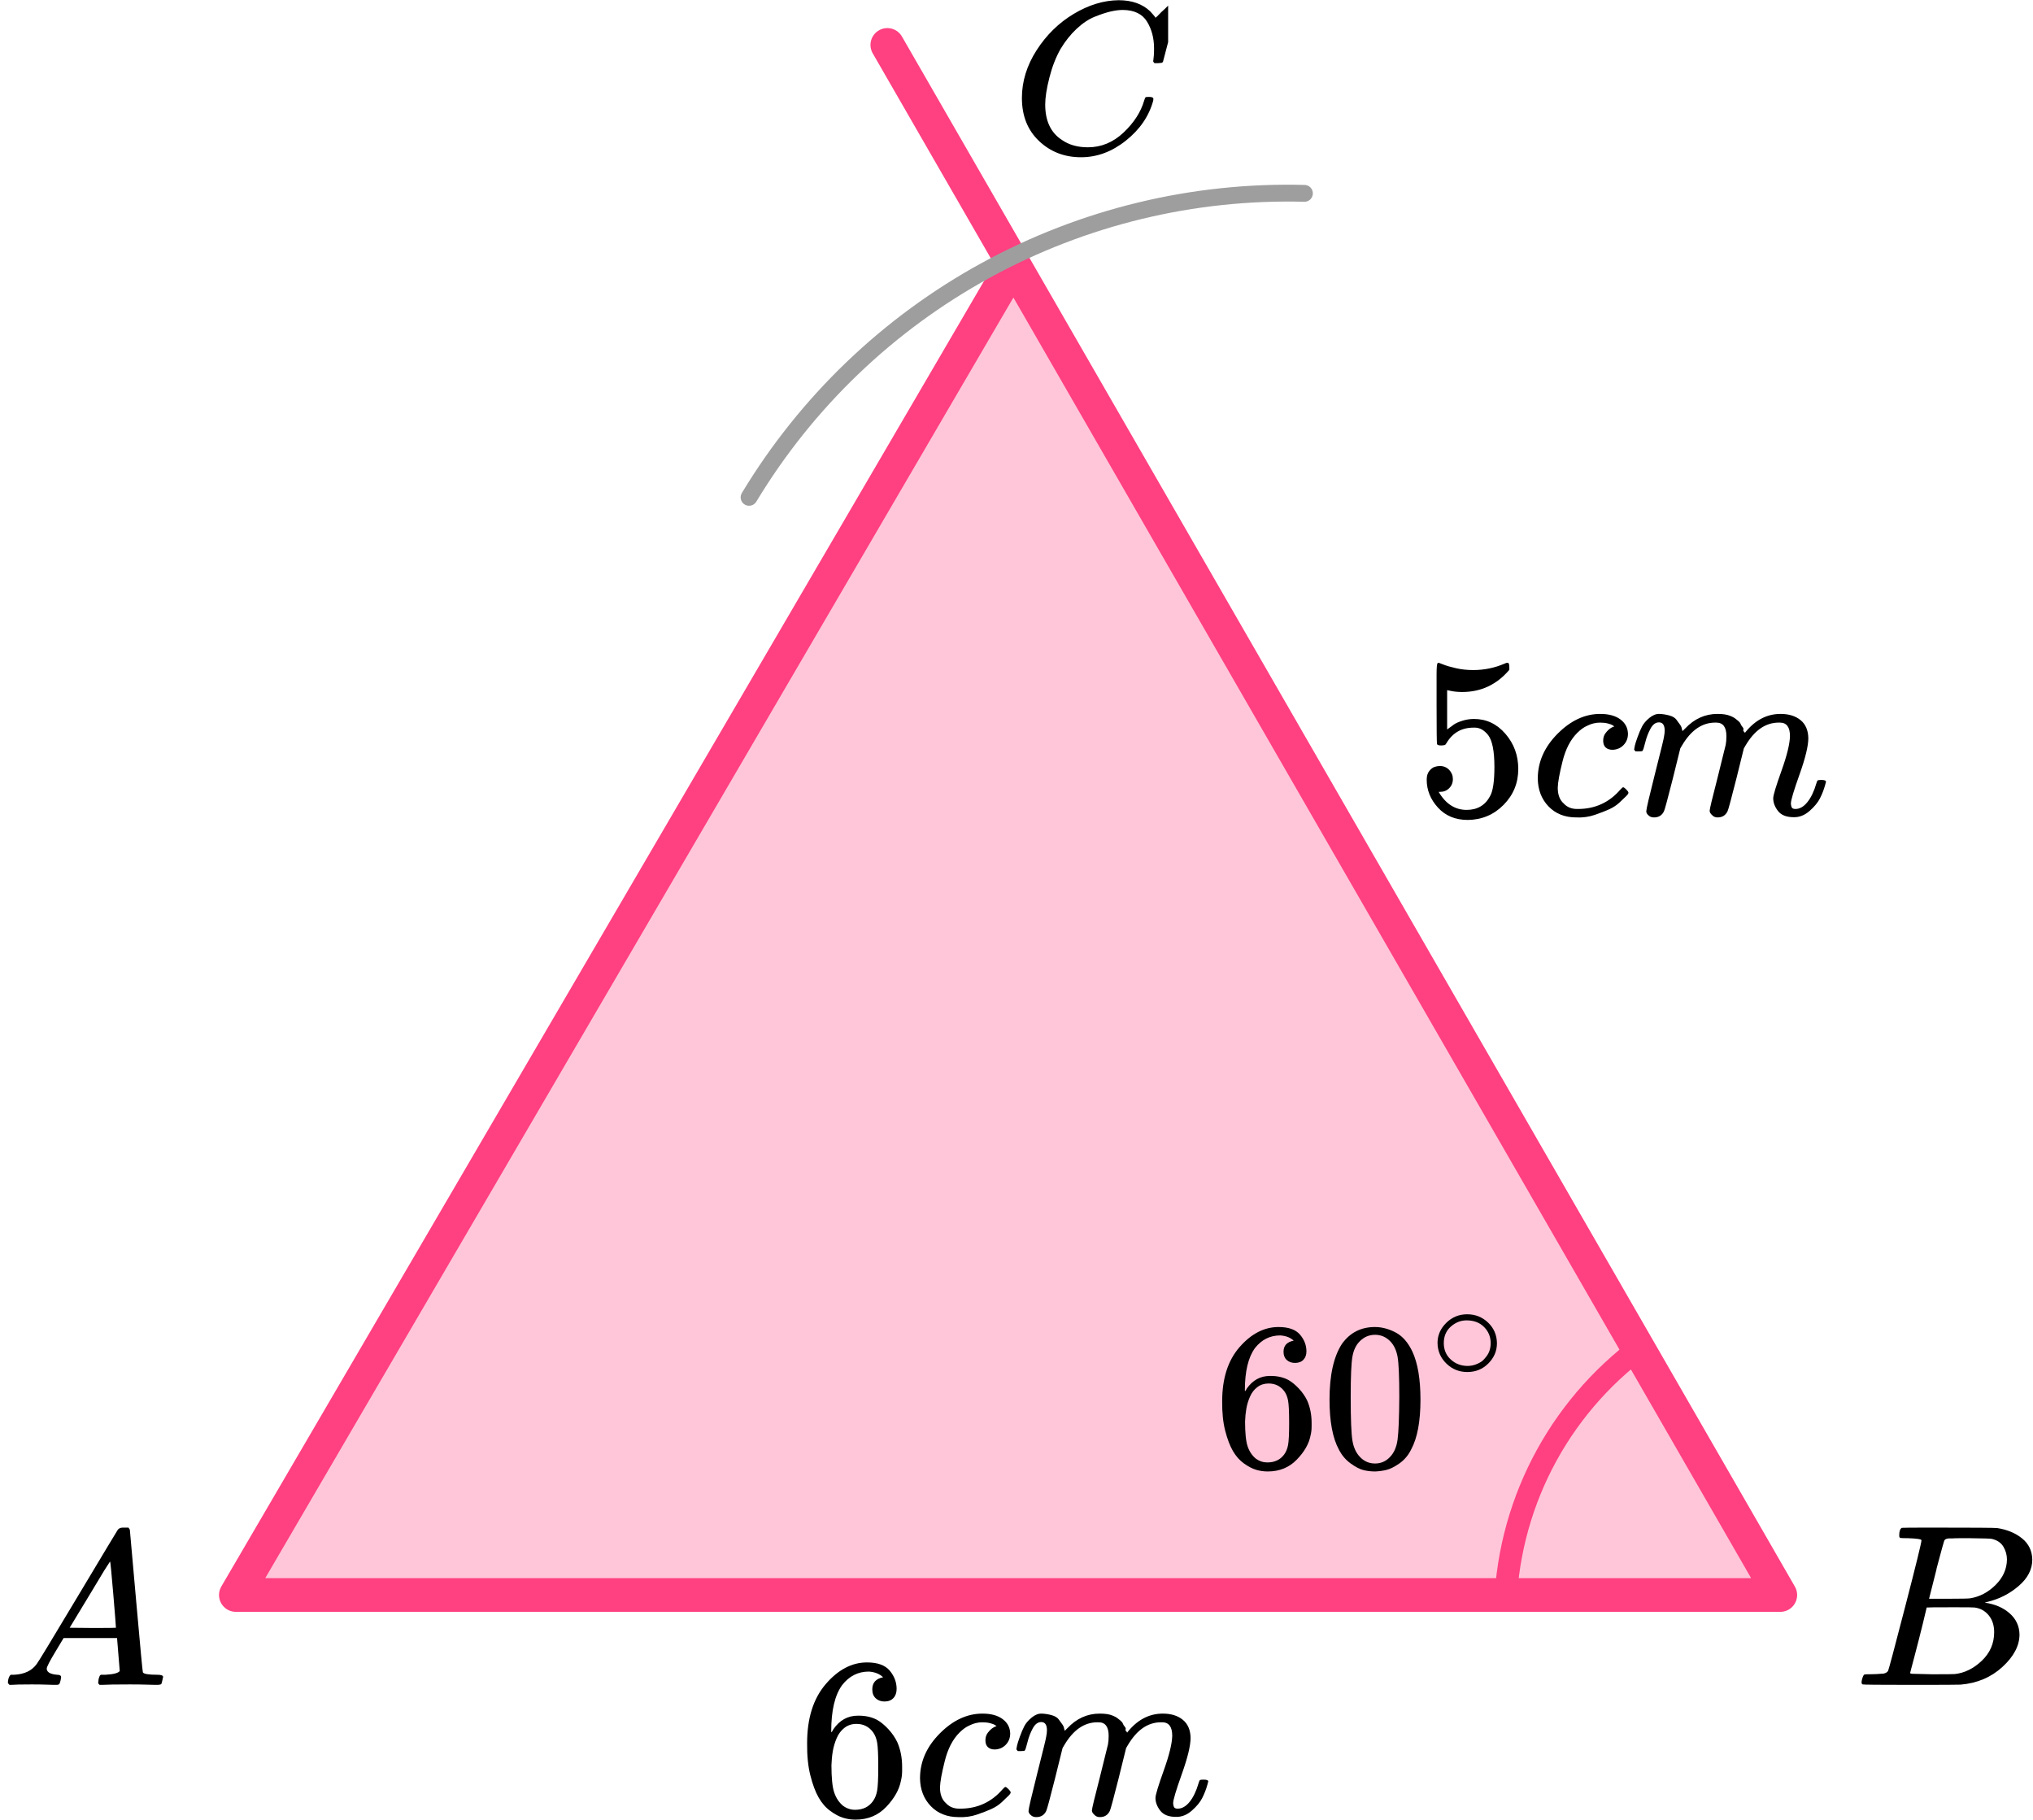 <?xml version="1.0" encoding="UTF-8"?> <svg xmlns="http://www.w3.org/2000/svg" width="181" height="162" viewBox="0 0 181 162" fill="none"><path d="M158.5 142H21L90.234 23.5L158.5 142Z" fill="#FF4081" fill-opacity="0.3"></path><path d="M79 4L158.5 142H21L90.234 23.5" stroke="#FF4081" stroke-width="3" stroke-linecap="round" stroke-linejoin="round"></path><path d="M66.691 44.277C71.804 35.798 79.074 28.826 87.759 24.072C96.444 19.318 106.235 16.951 116.133 17.214" stroke="#9E9E9E" stroke-width="1.5" stroke-linecap="round"></path><path d="M134.027 142.734C134.223 138.114 135.483 133.602 137.71 129.55C139.937 125.498 143.071 122.016 146.866 119.375" stroke="#FF4081" stroke-width="2"></path><path d="M129.351 69.357C129.351 69.682 129.242 69.954 129.024 70.171C128.806 70.388 128.54 70.496 128.227 70.496H128.084C128.71 71.567 129.541 72.103 130.576 72.103C131.53 72.103 132.225 71.696 132.66 70.882C132.919 70.435 133.049 69.567 133.049 68.279C133.049 66.882 132.865 65.939 132.497 65.451C132.143 65.004 131.748 64.78 131.312 64.78H131.189C130.127 64.78 129.323 65.241 128.779 66.163C128.724 66.258 128.676 66.312 128.636 66.326C128.595 66.34 128.492 66.353 128.329 66.367C128.098 66.367 127.968 66.326 127.941 66.245C127.914 66.19 127.9 65.004 127.9 62.685V60.061C127.9 59.383 127.934 59.044 128.002 59.044C128.029 59.017 128.057 59.003 128.084 59.003C128.098 59.003 128.241 59.057 128.513 59.166C128.785 59.274 129.16 59.383 129.637 59.491C130.113 59.6 130.624 59.654 131.169 59.654C132.136 59.654 133.062 59.464 133.947 59.084C134.056 59.03 134.145 59.003 134.213 59.003C134.322 59.003 134.377 59.125 134.377 59.369V59.634C133.26 60.949 131.864 61.607 130.188 61.607C129.766 61.607 129.385 61.566 129.044 61.485L128.84 61.444V64.943C129.099 64.753 129.303 64.604 129.453 64.495C129.603 64.387 129.848 64.278 130.188 64.17C130.529 64.061 130.876 64.007 131.23 64.007C132.333 64.007 133.266 64.448 134.029 65.329C134.792 66.211 135.173 67.255 135.173 68.462C135.173 69.71 134.737 70.774 133.866 71.656C132.994 72.537 131.932 72.984 130.679 72.998C129.575 72.998 128.69 72.632 128.023 71.9C127.355 71.167 127.021 70.34 127.021 69.418C127.021 69.092 127.096 68.835 127.246 68.645C127.396 68.455 127.553 68.333 127.716 68.279C127.88 68.225 128.036 68.197 128.186 68.197C128.527 68.197 128.806 68.313 129.024 68.543C129.242 68.774 129.351 69.045 129.351 69.357Z" fill="black"></path><path d="M136.91 69.316C136.91 67.838 137.496 66.509 138.667 65.329C139.839 64.149 141.105 63.559 142.467 63.559C143.23 63.559 143.829 63.722 144.265 64.047C144.701 64.373 144.926 64.8 144.939 65.329C144.939 65.722 144.81 66.054 144.551 66.326C144.292 66.597 143.966 66.739 143.571 66.753C143.312 66.753 143.107 66.685 142.958 66.549C142.808 66.414 142.733 66.21 142.733 65.939C142.733 65.668 142.808 65.437 142.958 65.247C143.107 65.058 143.257 64.915 143.407 64.82C143.557 64.725 143.652 64.685 143.693 64.698H143.714C143.714 64.671 143.673 64.63 143.591 64.576C143.509 64.522 143.366 64.468 143.162 64.413C142.958 64.359 142.726 64.332 142.467 64.332C142.059 64.332 141.671 64.427 141.303 64.617C141.017 64.739 140.724 64.949 140.424 65.247C139.825 65.844 139.389 66.685 139.117 67.77C138.844 68.855 138.701 69.641 138.688 70.129C138.688 70.753 138.865 71.221 139.219 71.533C139.518 71.859 139.913 72.021 140.404 72.021H140.486C142.011 72.021 143.271 71.445 144.265 70.292C144.388 70.157 144.47 70.089 144.51 70.089C144.565 70.089 144.653 70.15 144.776 70.272C144.899 70.394 144.967 70.489 144.98 70.557C144.994 70.624 144.933 70.726 144.796 70.862C144.66 70.997 144.463 71.187 144.204 71.431C143.945 71.675 143.639 71.879 143.285 72.042C142.93 72.204 142.495 72.374 141.977 72.55C141.459 72.726 140.915 72.801 140.343 72.774C139.321 72.774 138.497 72.448 137.87 71.797C137.244 71.147 136.924 70.319 136.91 69.316Z" fill="black"></path><path d="M145.49 66.712C145.504 66.63 145.524 66.522 145.552 66.386C145.579 66.251 145.66 65.993 145.797 65.613C145.933 65.234 146.069 64.915 146.205 64.657C146.342 64.399 146.559 64.149 146.859 63.904C147.159 63.66 147.458 63.545 147.758 63.559C148.058 63.572 148.351 63.62 148.637 63.701C148.923 63.782 149.127 63.904 149.249 64.067C149.372 64.23 149.481 64.379 149.576 64.515C149.672 64.65 149.726 64.779 149.74 64.901L149.781 65.044C149.781 65.071 149.787 65.084 149.801 65.084L150.026 64.861C150.843 63.993 151.803 63.559 152.907 63.559C153.138 63.559 153.349 63.572 153.54 63.599C153.731 63.627 153.908 63.674 154.071 63.742C154.235 63.809 154.364 63.877 154.459 63.945C154.555 64.013 154.657 64.094 154.766 64.189C154.875 64.284 154.943 64.372 154.97 64.454C154.997 64.535 155.052 64.623 155.134 64.718C155.215 64.813 155.242 64.894 155.215 64.962C155.188 65.03 155.208 65.091 155.277 65.145C155.345 65.2 155.358 65.247 155.317 65.288L155.481 65.084C156.339 64.067 157.354 63.559 158.525 63.559C159.261 63.559 159.853 63.742 160.302 64.108C160.752 64.474 160.984 65.01 160.997 65.715C160.997 66.406 160.738 67.478 160.221 68.929C159.703 70.38 159.444 71.248 159.444 71.533C159.458 71.722 159.492 71.851 159.547 71.919C159.601 71.987 159.703 72.021 159.853 72.021C160.234 72.021 160.589 71.817 160.915 71.41C161.242 71.004 161.508 70.448 161.712 69.743C161.753 69.593 161.794 69.505 161.835 69.478C161.876 69.451 161.985 69.437 162.162 69.437C162.434 69.437 162.57 69.492 162.57 69.6C162.57 69.614 162.543 69.715 162.489 69.905C162.38 70.299 162.23 70.685 162.039 71.065C161.848 71.444 161.535 71.824 161.099 72.204C160.663 72.584 160.194 72.767 159.69 72.753C159.049 72.753 158.586 72.57 158.3 72.204C158.014 71.838 157.871 71.458 157.871 71.065C157.871 70.807 158.116 69.993 158.607 68.624C159.097 67.254 159.349 66.223 159.363 65.532C159.363 64.732 159.063 64.332 158.464 64.332H158.362C157.19 64.332 156.203 65.016 155.399 66.386L155.256 66.63L154.582 69.356C154.132 71.132 153.874 72.089 153.806 72.224C153.628 72.59 153.336 72.773 152.927 72.773C152.75 72.773 152.607 72.726 152.498 72.631C152.389 72.536 152.314 72.455 152.273 72.387C152.232 72.319 152.212 72.251 152.212 72.183C152.212 72.034 152.443 71.065 152.907 69.275L153.642 66.305C153.683 66.101 153.703 65.844 153.703 65.532C153.703 64.732 153.404 64.332 152.804 64.332H152.702C151.531 64.332 150.543 65.016 149.74 66.386L149.597 66.63L148.923 69.356C148.473 71.132 148.214 72.089 148.146 72.224C147.969 72.59 147.676 72.773 147.268 72.773C147.091 72.773 146.948 72.733 146.839 72.651C146.73 72.57 146.655 72.489 146.614 72.407C146.573 72.326 146.559 72.258 146.573 72.204C146.573 72.028 146.832 70.916 147.349 68.868C147.881 66.779 148.146 65.688 148.146 65.593C148.187 65.389 148.208 65.206 148.208 65.044C148.208 64.555 148.037 64.311 147.697 64.311C147.397 64.311 147.145 64.501 146.941 64.881C146.737 65.261 146.58 65.674 146.471 66.122C146.362 66.569 146.28 66.813 146.226 66.854C146.198 66.881 146.09 66.895 145.899 66.895H145.613C145.531 66.813 145.49 66.752 145.49 66.712Z" fill="black"></path><path d="M71.859 155.184C71.859 152.973 72.41 151.224 73.514 149.935C74.617 148.647 75.843 148.003 77.191 148.003C78.131 148.003 78.805 148.247 79.214 148.735C79.622 149.223 79.827 149.766 79.827 150.363C79.827 150.702 79.731 150.973 79.541 151.176C79.35 151.38 79.084 151.481 78.744 151.481C78.431 151.481 78.172 151.386 77.968 151.197C77.763 151.007 77.661 150.742 77.661 150.403C77.661 149.807 77.981 149.447 78.621 149.325C78.322 149.027 77.899 148.857 77.355 148.817C76.388 148.817 75.591 149.223 74.964 150.037C74.324 150.932 74.004 152.302 74.004 154.146L74.024 154.228C74.093 154.146 74.147 154.058 74.188 153.963C74.746 153.149 75.475 152.743 76.374 152.743H76.456C77.082 152.743 77.634 152.871 78.111 153.129C78.437 153.319 78.764 153.59 79.091 153.943C79.418 154.295 79.684 154.682 79.888 155.102C80.174 155.767 80.317 156.492 80.317 157.279V157.645C80.317 157.957 80.283 158.248 80.215 158.52C80.065 159.32 79.629 160.099 78.907 160.859C78.185 161.618 77.273 161.998 76.17 161.998C75.788 161.998 75.421 161.944 75.066 161.835C74.712 161.727 74.331 161.523 73.922 161.225C73.514 160.927 73.166 160.527 72.88 160.025C72.594 159.523 72.349 158.865 72.145 158.052C71.94 157.238 71.845 156.282 71.859 155.184ZM76.251 153.475C75.843 153.475 75.489 153.59 75.189 153.821C74.889 154.051 74.658 154.356 74.494 154.736C74.331 155.116 74.215 155.502 74.147 155.896C74.079 156.289 74.038 156.709 74.024 157.157C74.024 158.282 74.106 159.089 74.269 159.577C74.433 160.066 74.692 160.459 75.046 160.757C75.373 161.001 75.734 161.123 76.129 161.123C76.823 161.123 77.355 160.866 77.722 160.35C77.899 160.106 78.022 159.801 78.09 159.435C78.158 159.069 78.192 158.357 78.192 157.299C78.192 156.214 78.158 155.489 78.09 155.123C78.022 154.756 77.899 154.451 77.722 154.207C77.355 153.719 76.864 153.475 76.251 153.475Z" fill="black"></path><path d="M81.91 158.316C81.91 156.838 82.496 155.509 83.667 154.329C84.839 153.149 86.105 152.559 87.467 152.559C88.23 152.559 88.829 152.722 89.265 153.047C89.701 153.373 89.926 153.8 89.939 154.329C89.939 154.722 89.81 155.054 89.551 155.326C89.293 155.597 88.966 155.739 88.571 155.753C88.312 155.753 88.108 155.685 87.958 155.549C87.808 155.414 87.733 155.21 87.733 154.939C87.733 154.668 87.808 154.437 87.958 154.247C88.108 154.058 88.257 153.915 88.407 153.82C88.557 153.725 88.652 153.685 88.693 153.698H88.714C88.714 153.671 88.673 153.63 88.591 153.576C88.509 153.522 88.366 153.468 88.162 153.413C87.958 153.359 87.726 153.332 87.467 153.332C87.059 153.332 86.671 153.427 86.303 153.617C86.017 153.739 85.724 153.949 85.424 154.247C84.825 154.844 84.389 155.685 84.117 156.77C83.844 157.855 83.701 158.641 83.688 159.129C83.688 159.753 83.865 160.221 84.219 160.533C84.519 160.858 84.913 161.021 85.404 161.021H85.486C87.011 161.021 88.271 160.445 89.265 159.292C89.388 159.157 89.469 159.089 89.51 159.089C89.565 159.089 89.653 159.15 89.776 159.272C89.899 159.394 89.967 159.489 89.98 159.557C89.994 159.624 89.933 159.726 89.796 159.862C89.66 159.997 89.463 160.187 89.204 160.431C88.945 160.675 88.639 160.879 88.284 161.042C87.93 161.204 87.495 161.374 86.977 161.55C86.459 161.726 85.915 161.801 85.343 161.774C84.321 161.774 83.497 161.448 82.87 160.797C82.244 160.147 81.924 159.319 81.91 158.316Z" fill="black"></path><path d="M90.492 155.712C90.506 155.63 90.526 155.522 90.553 155.386C90.581 155.251 90.662 154.993 90.799 154.613C90.935 154.233 91.071 153.915 91.207 153.657C91.344 153.399 91.561 153.149 91.861 152.904C92.161 152.66 92.46 152.545 92.76 152.559C93.06 152.572 93.353 152.62 93.638 152.701C93.924 152.782 94.129 152.904 94.251 153.067C94.374 153.23 94.483 153.379 94.578 153.515C94.674 153.65 94.728 153.779 94.742 153.901L94.783 154.044C94.783 154.071 94.789 154.084 94.803 154.084L95.028 153.861C95.845 152.993 96.805 152.559 97.909 152.559C98.14 152.559 98.351 152.572 98.542 152.599C98.733 152.626 98.91 152.674 99.073 152.742C99.237 152.81 99.366 152.877 99.461 152.945C99.557 153.013 99.659 153.094 99.768 153.189C99.877 153.284 99.945 153.372 99.972 153.454C99.999 153.535 100.054 153.623 100.135 153.718C100.217 153.813 100.244 153.894 100.217 153.962C100.19 154.03 100.21 154.091 100.278 154.145C100.347 154.2 100.36 154.247 100.319 154.288L100.483 154.084C101.341 153.067 102.356 152.559 103.527 152.559C104.262 152.559 104.855 152.742 105.304 153.108C105.754 153.474 105.985 154.01 105.999 154.715C105.999 155.406 105.74 156.478 105.223 157.929C104.705 159.38 104.446 160.248 104.446 160.533C104.46 160.722 104.494 160.851 104.549 160.919C104.603 160.987 104.705 161.021 104.855 161.021C105.236 161.021 105.59 160.817 105.917 160.411C106.244 160.004 106.51 159.448 106.714 158.743C106.755 158.593 106.796 158.505 106.837 158.478C106.878 158.451 106.987 158.437 107.164 158.437C107.436 158.437 107.572 158.492 107.572 158.6C107.572 158.614 107.545 158.715 107.491 158.905C107.382 159.299 107.232 159.685 107.041 160.065C106.85 160.444 106.537 160.824 106.101 161.204C105.665 161.584 105.195 161.767 104.692 161.753C104.051 161.753 103.588 161.57 103.302 161.204C103.016 160.838 102.873 160.458 102.873 160.065C102.873 159.807 103.118 158.993 103.609 157.624C104.099 156.254 104.351 155.223 104.365 154.532C104.365 153.732 104.065 153.332 103.466 153.332H103.364C102.192 153.332 101.205 154.016 100.401 155.386L100.258 155.63L99.584 158.356C99.134 160.133 98.876 161.089 98.808 161.224C98.63 161.59 98.338 161.773 97.929 161.773C97.752 161.773 97.609 161.726 97.5 161.631C97.391 161.536 97.316 161.455 97.275 161.387C97.234 161.319 97.214 161.251 97.214 161.184C97.214 161.034 97.445 160.065 97.909 158.275L98.644 155.305C98.685 155.101 98.705 154.844 98.705 154.532C98.705 153.732 98.406 153.332 97.806 153.332H97.704C96.533 153.332 95.545 154.016 94.742 155.386L94.599 155.63L93.924 158.356C93.475 160.133 93.216 161.089 93.148 161.224C92.971 161.59 92.678 161.773 92.27 161.773C92.093 161.773 91.95 161.733 91.841 161.651C91.732 161.57 91.657 161.489 91.616 161.407C91.575 161.326 91.561 161.258 91.575 161.204C91.575 161.028 91.834 159.916 92.351 157.868C92.883 155.779 93.148 154.688 93.148 154.593C93.189 154.389 93.21 154.206 93.21 154.044C93.21 153.555 93.039 153.311 92.699 153.311C92.399 153.311 92.147 153.501 91.943 153.881C91.739 154.261 91.582 154.674 91.473 155.122C91.364 155.569 91.282 155.813 91.228 155.854C91.201 155.881 91.091 155.895 90.901 155.895H90.615C90.533 155.813 90.492 155.752 90.492 155.712Z" fill="black"></path><g clip-path="url(#clip0)"><path d="M108.812 124.74C108.812 122.709 109.331 121.102 110.37 119.918C111.408 118.734 112.562 118.142 113.832 118.142C114.716 118.142 115.351 118.366 115.736 118.815C116.12 119.264 116.313 119.762 116.313 120.31C116.313 120.622 116.223 120.871 116.043 121.058C115.864 121.245 115.614 121.338 115.293 121.338C114.998 121.338 114.755 121.251 114.562 121.077C114.37 120.902 114.274 120.659 114.274 120.348C114.274 119.799 114.575 119.469 115.178 119.357C114.896 119.083 114.498 118.927 113.985 118.89C113.075 118.89 112.325 119.264 111.735 120.011C111.133 120.834 110.831 122.092 110.831 123.787L110.85 123.862C110.915 123.787 110.966 123.706 111.004 123.619C111.53 122.871 112.216 122.497 113.062 122.497H113.139C113.729 122.497 114.248 122.616 114.697 122.852C115.005 123.027 115.313 123.276 115.62 123.6C115.928 123.924 116.178 124.279 116.37 124.666C116.64 125.276 116.774 125.943 116.774 126.666V127.002C116.774 127.289 116.742 127.556 116.678 127.806C116.537 128.541 116.127 129.257 115.447 129.955C114.768 130.653 113.909 131.002 112.87 131.002C112.511 131.002 112.165 130.952 111.831 130.852C111.498 130.753 111.139 130.566 110.754 130.292C110.37 130.018 110.043 129.65 109.773 129.189C109.504 128.728 109.273 128.123 109.081 127.376C108.889 126.628 108.799 125.75 108.812 124.74ZM112.947 123.17C112.562 123.17 112.229 123.276 111.947 123.488C111.665 123.7 111.447 123.98 111.293 124.329C111.139 124.678 111.03 125.033 110.966 125.394C110.902 125.756 110.863 126.142 110.85 126.553C110.85 127.588 110.927 128.329 111.081 128.778C111.235 129.226 111.479 129.588 111.812 129.862C112.12 130.086 112.46 130.198 112.831 130.198C113.485 130.198 113.985 129.961 114.332 129.488C114.498 129.264 114.614 128.983 114.678 128.647C114.742 128.31 114.774 127.656 114.774 126.684C114.774 125.687 114.742 125.021 114.678 124.684C114.614 124.348 114.498 124.067 114.332 123.843C113.985 123.394 113.524 123.17 112.947 123.17Z" fill="black"></path><path d="M119.465 119.656C120.183 118.647 121.164 118.142 122.408 118.142C123.024 118.142 123.639 118.304 124.255 118.628C124.87 118.952 125.37 119.525 125.755 120.348C126.229 121.382 126.466 122.803 126.466 124.609C126.466 126.541 126.191 128.018 125.639 129.039C125.383 129.563 125.03 129.98 124.581 130.292C124.133 130.603 123.742 130.796 123.408 130.871C123.075 130.946 122.748 130.989 122.427 131.002C122.094 131.002 121.761 130.965 121.427 130.89C121.094 130.815 120.703 130.616 120.254 130.292C119.805 129.968 119.453 129.55 119.196 129.039C118.645 128.018 118.369 126.541 118.369 124.609C118.369 122.441 118.735 120.79 119.465 119.656ZM123.793 119.432C123.408 119.033 122.953 118.834 122.427 118.834C121.889 118.834 121.427 119.033 121.043 119.432C120.722 119.756 120.51 120.204 120.408 120.778C120.305 121.351 120.254 122.547 120.254 124.366C120.254 126.335 120.305 127.631 120.408 128.254C120.51 128.877 120.741 129.37 121.1 129.731C121.459 130.105 121.902 130.292 122.427 130.292C122.94 130.292 123.376 130.105 123.735 129.731C124.107 129.357 124.338 128.834 124.428 128.161C124.517 127.488 124.569 126.223 124.581 124.366C124.581 122.56 124.53 121.37 124.428 120.796C124.325 120.223 124.113 119.768 123.793 119.432Z" fill="black"></path><path d="M127.984 119.558C127.984 118.88 128.243 118.285 128.759 117.774C129.276 117.263 129.897 117.008 130.622 117.008C131.348 117.008 131.969 117.254 132.485 117.748C133.002 118.241 133.265 118.854 133.274 119.585C133.274 120.272 133.02 120.871 132.512 121.382C132.005 121.893 131.379 122.148 130.636 122.148C129.911 122.148 129.29 121.897 128.773 121.395C128.256 120.893 127.993 120.281 127.984 119.558ZM130.568 117.55C130.051 117.55 129.584 117.735 129.167 118.105C128.75 118.475 128.542 118.964 128.542 119.572C128.542 120.162 128.746 120.646 129.154 121.025C129.562 121.404 130.056 121.598 130.636 121.607C130.944 121.607 131.23 121.549 131.493 121.435C131.756 121.32 131.941 121.206 132.05 121.091C132.159 120.977 132.254 120.867 132.336 120.761C132.59 120.435 132.716 120.038 132.716 119.572C132.716 119.016 132.522 118.541 132.132 118.144C131.742 117.748 131.221 117.55 130.568 117.55Z" fill="black"></path></g><g clip-path="url(#clip1)"><path d="M4.161 148.553C4.161 148.866 4.468 149.048 5.081 149.101C5.321 149.101 5.441 149.172 5.441 149.316C5.441 149.329 5.428 149.413 5.401 149.57C5.361 149.752 5.321 149.87 5.281 149.922C5.241 149.974 5.154 150 5.021 150C4.994 150 4.914 150 4.781 150C4.648 150 4.421 149.993 4.101 149.98C3.781 149.967 3.354 149.961 2.821 149.961C1.874 149.961 1.268 149.974 1.001 150H0.841C0.748 149.909 0.701 149.837 0.701 149.785C0.728 149.433 0.815 149.205 0.961 149.101H1.241C2.174 149.061 2.854 148.736 3.281 148.123C3.361 148.045 4.568 146.057 6.901 142.159C9.234 138.262 10.421 136.287 10.461 136.235C10.554 136.078 10.714 136 10.941 136H11.101H11.441C11.521 136.117 11.561 136.182 11.561 136.196L12.121 142.511C12.494 146.722 12.694 148.846 12.721 148.885C12.787 149.029 13.221 149.101 14.021 149.101C14.354 149.101 14.521 149.166 14.521 149.296C14.521 149.322 14.501 149.413 14.461 149.57C14.421 149.765 14.387 149.883 14.361 149.922C14.334 149.961 14.241 149.987 14.081 150C14.041 150 13.947 150 13.801 150C13.654 150 13.394 149.993 13.021 149.98C12.647 149.967 12.161 149.961 11.561 149.961C10.307 149.961 9.487 149.974 9.101 150H8.861C8.781 149.922 8.741 149.863 8.741 149.824C8.741 149.785 8.754 149.668 8.781 149.472C8.834 149.303 8.874 149.198 8.901 149.159L8.981 149.101H9.381C10.101 149.061 10.527 148.951 10.661 148.768L10.421 145.835H5.661L4.981 146.969C4.434 147.869 4.161 148.397 4.161 148.553ZM10.321 144.916C10.321 144.773 10.241 143.756 10.081 141.866C9.921 139.976 9.827 139.024 9.801 139.011L9.261 139.852C9.047 140.204 8.627 140.901 8.001 141.944L6.201 144.916L8.261 144.936C9.634 144.936 10.321 144.929 10.321 144.916Z" fill="black"></path></g><g clip-path="url(#clip2)"><path d="M169.87 136.943C169.49 136.943 169.266 136.936 169.195 136.922C169.125 136.909 169.09 136.834 169.09 136.697C169.09 136.328 169.167 136.102 169.322 136.02C169.336 136.007 170.249 136 172.062 136C175.702 136 177.62 136.014 177.817 136.041C178.702 136.178 179.44 136.485 180.03 136.963C180.62 137.442 180.922 138.07 180.937 138.849C180.937 139.724 180.529 140.51 179.714 141.206C178.899 141.903 177.964 142.375 176.91 142.621L176.7 142.682C177.599 142.805 178.337 143.12 178.913 143.625C179.489 144.131 179.784 144.759 179.798 145.511C179.798 146.509 179.292 147.472 178.281 148.401C177.269 149.33 176.025 149.857 174.549 149.98C174.451 149.993 172.969 150 170.102 150C167.291 150 165.865 149.986 165.823 149.959C165.766 149.918 165.738 149.863 165.738 149.795C165.738 149.699 165.752 149.604 165.78 149.508C165.851 149.248 165.921 149.105 165.991 149.078C166.047 149.064 166.153 149.057 166.307 149.057H166.434C166.813 149.057 167.235 149.037 167.699 148.996C167.895 148.955 168.029 148.873 168.099 148.75C168.141 148.695 168.647 146.796 169.617 143.051C170.587 139.307 171.071 137.332 171.071 137.127C171.071 137.032 170.671 136.97 169.87 136.943ZM178.681 138.849C178.681 138.439 178.576 138.057 178.365 137.701C178.154 137.346 177.81 137.114 177.332 137.004C177.234 136.977 176.587 136.957 175.393 136.943C175.112 136.943 174.816 136.943 174.507 136.943C174.198 136.943 173.952 136.95 173.77 136.963H173.495C173.285 136.977 173.151 137.045 173.095 137.168C173.067 137.223 172.842 138.043 172.42 139.628C172.42 139.669 172.413 139.71 172.399 139.751L171.746 142.334H173.453C174.592 142.334 175.245 142.32 175.414 142.293C176.257 142.156 177.009 141.76 177.669 141.104C178.33 140.448 178.667 139.696 178.681 138.849ZM177.543 145.306C177.543 144.705 177.381 144.206 177.058 143.81C176.735 143.413 176.313 143.181 175.793 143.113C175.709 143.099 175.126 143.092 174.044 143.092C172.385 143.092 171.549 143.099 171.535 143.113C171.535 143.14 171.416 143.639 171.177 144.609C170.938 145.579 170.692 146.543 170.439 147.499L170.06 148.934C170.06 148.989 170.144 149.016 170.313 149.016C170.481 149.016 171.05 149.03 172.02 149.057C173.271 149.057 173.945 149.05 174.044 149.037C174.915 148.941 175.716 148.545 176.447 147.848C177.177 147.151 177.543 146.304 177.543 145.306Z" fill="black"></path></g><g clip-path="url(#clip3)"><path d="M90.981 8.724C90.981 7.247 91.418 5.829 92.292 4.468C93.167 3.107 94.27 2.028 95.601 1.232C96.932 0.436 98.264 0.032 99.595 0.019C100.77 0.019 101.703 0.347 102.395 1.001C102.512 1.13 102.61 1.239 102.688 1.329C102.767 1.419 102.819 1.483 102.845 1.521L102.865 1.579C102.904 1.579 103.08 1.412 103.393 1.078C103.485 1.001 103.583 0.912 103.687 0.809C103.791 0.706 103.896 0.603 104 0.501C104.105 0.398 104.17 0.327 104.196 0.289L104.49 -9.53674e-07H104.607C104.79 -9.53674e-07 104.881 0.045 104.881 0.135C104.881 0.186 104.672 1.066 104.255 2.773C103.785 4.558 103.55 5.456 103.55 5.469C103.524 5.533 103.491 5.572 103.452 5.585C103.413 5.597 103.295 5.61 103.1 5.623H102.786C102.708 5.546 102.669 5.488 102.669 5.45C102.669 5.437 102.675 5.392 102.688 5.315C102.702 5.238 102.715 5.11 102.728 4.93C102.741 4.75 102.747 4.545 102.747 4.314C102.747 3.402 102.538 2.606 102.121 1.926C101.703 1.245 100.992 0.899 99.987 0.886C99.647 0.886 99.282 0.931 98.89 1.021C98.499 1.111 98.029 1.265 97.481 1.483C96.932 1.701 96.391 2.061 95.856 2.561C95.32 3.062 94.844 3.659 94.426 4.352C94.009 5.084 93.676 5.938 93.428 6.913C93.18 7.889 93.056 8.685 93.056 9.301C93.056 10.765 93.552 11.818 94.544 12.459C95.17 12.896 95.94 13.114 96.854 13.114C98.042 13.114 99.099 12.678 100.026 11.805C100.952 10.932 101.566 9.982 101.866 8.955C101.918 8.788 101.958 8.691 101.984 8.666C102.01 8.64 102.114 8.627 102.297 8.627C102.558 8.627 102.688 8.685 102.688 8.801C102.688 8.865 102.682 8.923 102.669 8.974C102.29 10.348 101.481 11.529 100.241 12.517C99.001 13.506 97.67 14 96.247 14C94.772 14 93.526 13.519 92.508 12.556C91.49 11.593 90.981 10.316 90.981 8.724Z" fill="black"></path></g><defs><clipPath id="clip0"><rect width="27" height="14" fill="white" transform="translate(108 117)"></rect></clipPath><clipPath id="clip1"><rect width="15" height="14" fill="white" transform="translate(0 136)"></rect></clipPath><clipPath id="clip2"><rect width="16" height="14" fill="white" transform="translate(165 136)"></rect></clipPath><clipPath id="clip3"><rect width="14" height="14" fill="white" transform="translate(90)"></rect></clipPath></defs></svg> 